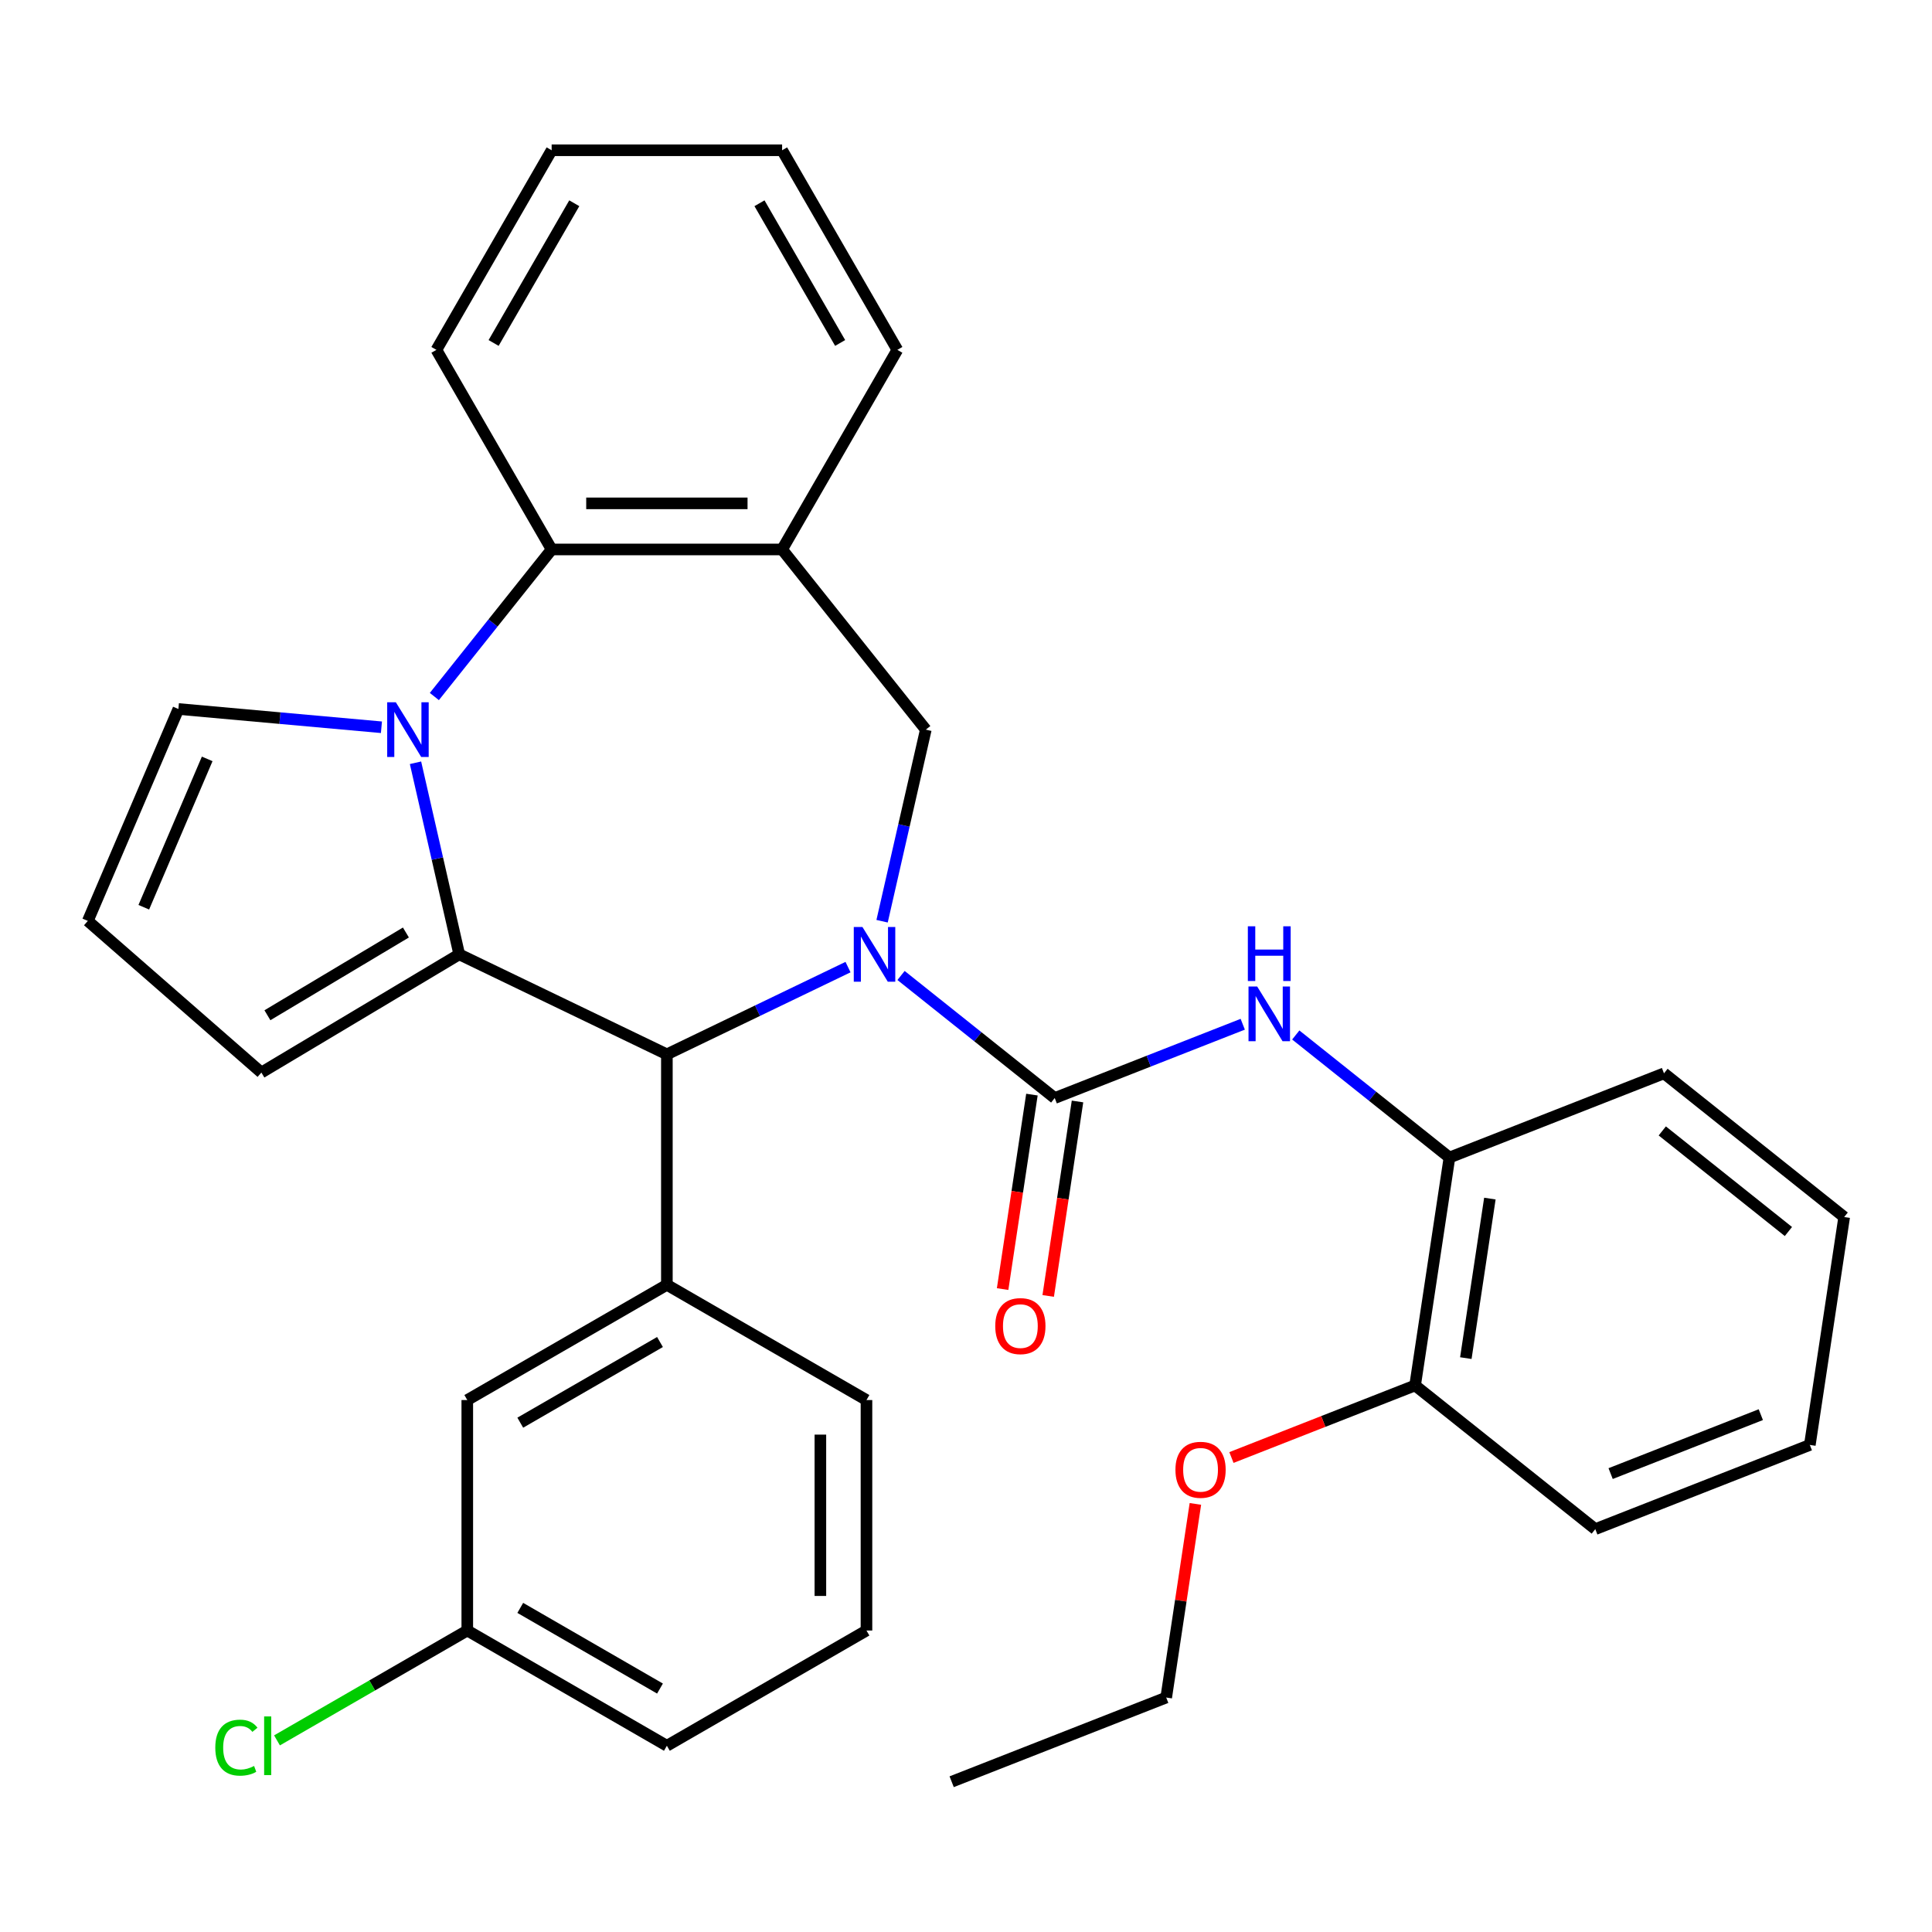 <?xml version='1.0' encoding='iso-8859-1'?>
<svg version='1.1' baseProfile='full'
              xmlns='http://www.w3.org/2000/svg'
                      xmlns:rdkit='http://www.rdkit.org/xml'
                      xmlns:xlink='http://www.w3.org/1999/xlink'
                  xml:space='preserve'
width='1000px' height='1000px' viewBox='0 0 1000 1000'>
<!-- END OF HEADER -->
<rect style='opacity:1.0;fill:#FFFFFF;stroke:none' width='1000' height='1000' x='0' y='0'> </rect>
<path class='bond-2' d='M 466.376,504.909 L 506.148,536.626' style='fill:none;fill-rule:evenodd;stroke:#0000FF;stroke-width:6px;stroke-linecap:butt;stroke-linejoin:miter;stroke-opacity:1' />
<path class='bond-2' d='M 506.148,536.626 L 545.92,568.343' style='fill:none;fill-rule:evenodd;stroke:#000000;stroke-width:6px;stroke-linecap:butt;stroke-linejoin:miter;stroke-opacity:1' />
<path class='bond-3' d='M 438.932,500.574 L 392.053,523.149' style='fill:none;fill-rule:evenodd;stroke:#0000FF;stroke-width:6px;stroke-linecap:butt;stroke-linejoin:miter;stroke-opacity:1' />
<path class='bond-3' d='M 392.053,523.149 L 345.175,545.724' style='fill:none;fill-rule:evenodd;stroke:#000000;stroke-width:6px;stroke-linecap:butt;stroke-linejoin:miter;stroke-opacity:1' />
<path class='bond-4' d='M 456.566,476.823 L 467.883,427.244' style='fill:none;fill-rule:evenodd;stroke:#0000FF;stroke-width:6px;stroke-linecap:butt;stroke-linejoin:miter;stroke-opacity:1' />
<path class='bond-4' d='M 467.883,427.244 L 479.199,377.664' style='fill:none;fill-rule:evenodd;stroke:#000000;stroke-width:6px;stroke-linecap:butt;stroke-linejoin:miter;stroke-opacity:1' />
<path class='bond-0' d='M 237.697,493.965 L 345.175,545.724' style='fill:none;fill-rule:evenodd;stroke:#000000;stroke-width:6px;stroke-linecap:butt;stroke-linejoin:miter;stroke-opacity:1' />
<path class='bond-1' d='M 237.697,493.965 L 226.38,444.386' style='fill:none;fill-rule:evenodd;stroke:#000000;stroke-width:6px;stroke-linecap:butt;stroke-linejoin:miter;stroke-opacity:1' />
<path class='bond-1' d='M 226.38,444.386 L 215.064,394.806' style='fill:none;fill-rule:evenodd;stroke:#0000FF;stroke-width:6px;stroke-linecap:butt;stroke-linejoin:miter;stroke-opacity:1' />
<path class='bond-10' d='M 237.697,493.965 L 135.29,555.15' style='fill:none;fill-rule:evenodd;stroke:#000000;stroke-width:6px;stroke-linecap:butt;stroke-linejoin:miter;stroke-opacity:1' />
<path class='bond-10' d='M 210.099,482.662 L 138.414,525.491' style='fill:none;fill-rule:evenodd;stroke:#000000;stroke-width:6px;stroke-linecap:butt;stroke-linejoin:miter;stroke-opacity:1' />
<path class='bond-9' d='M 197.429,376.429 L 144.884,371.7' style='fill:none;fill-rule:evenodd;stroke:#0000FF;stroke-width:6px;stroke-linecap:butt;stroke-linejoin:miter;stroke-opacity:1' />
<path class='bond-9' d='M 144.884,371.7 L 92.339,366.971' style='fill:none;fill-rule:evenodd;stroke:#000000;stroke-width:6px;stroke-linecap:butt;stroke-linejoin:miter;stroke-opacity:1' />
<path class='bond-32' d='M 224.822,360.522 L 255.176,322.46' style='fill:none;fill-rule:evenodd;stroke:#0000FF;stroke-width:6px;stroke-linecap:butt;stroke-linejoin:miter;stroke-opacity:1' />
<path class='bond-32' d='M 255.176,322.46 L 285.529,284.398' style='fill:none;fill-rule:evenodd;stroke:#000000;stroke-width:6px;stroke-linecap:butt;stroke-linejoin:miter;stroke-opacity:1' />
<path class='bond-7' d='M 545.92,568.343 L 594.582,549.245' style='fill:none;fill-rule:evenodd;stroke:#000000;stroke-width:6px;stroke-linecap:butt;stroke-linejoin:miter;stroke-opacity:1' />
<path class='bond-7' d='M 594.582,549.245 L 643.244,530.146' style='fill:none;fill-rule:evenodd;stroke:#0000FF;stroke-width:6px;stroke-linecap:butt;stroke-linejoin:miter;stroke-opacity:1' />
<path class='bond-12' d='M 534.124,566.565 L 526.538,616.894' style='fill:none;fill-rule:evenodd;stroke:#000000;stroke-width:6px;stroke-linecap:butt;stroke-linejoin:miter;stroke-opacity:1' />
<path class='bond-12' d='M 526.538,616.894 L 518.953,667.223' style='fill:none;fill-rule:evenodd;stroke:#FF0000;stroke-width:6px;stroke-linecap:butt;stroke-linejoin:miter;stroke-opacity:1' />
<path class='bond-12' d='M 557.716,570.121 L 550.13,620.45' style='fill:none;fill-rule:evenodd;stroke:#000000;stroke-width:6px;stroke-linecap:butt;stroke-linejoin:miter;stroke-opacity:1' />
<path class='bond-12' d='M 550.13,620.45 L 542.545,670.779' style='fill:none;fill-rule:evenodd;stroke:#FF0000;stroke-width:6px;stroke-linecap:butt;stroke-linejoin:miter;stroke-opacity:1' />
<path class='bond-8' d='M 345.175,545.724 L 345.175,665.017' style='fill:none;fill-rule:evenodd;stroke:#000000;stroke-width:6px;stroke-linecap:butt;stroke-linejoin:miter;stroke-opacity:1' />
<path class='bond-6' d='M 479.199,377.664 L 404.821,284.398' style='fill:none;fill-rule:evenodd;stroke:#000000;stroke-width:6px;stroke-linecap:butt;stroke-linejoin:miter;stroke-opacity:1' />
<path class='bond-5' d='M 285.529,284.398 L 404.821,284.398' style='fill:none;fill-rule:evenodd;stroke:#000000;stroke-width:6px;stroke-linecap:butt;stroke-linejoin:miter;stroke-opacity:1' />
<path class='bond-5' d='M 303.423,260.539 L 386.927,260.539' style='fill:none;fill-rule:evenodd;stroke:#000000;stroke-width:6px;stroke-linecap:butt;stroke-linejoin:miter;stroke-opacity:1' />
<path class='bond-21' d='M 285.529,284.398 L 225.883,181.087' style='fill:none;fill-rule:evenodd;stroke:#000000;stroke-width:6px;stroke-linecap:butt;stroke-linejoin:miter;stroke-opacity:1' />
<path class='bond-20' d='M 404.821,284.398 L 464.467,181.087' style='fill:none;fill-rule:evenodd;stroke:#000000;stroke-width:6px;stroke-linecap:butt;stroke-linejoin:miter;stroke-opacity:1' />
<path class='bond-11' d='M 670.689,535.704 L 710.461,567.421' style='fill:none;fill-rule:evenodd;stroke:#0000FF;stroke-width:6px;stroke-linecap:butt;stroke-linejoin:miter;stroke-opacity:1' />
<path class='bond-11' d='M 710.461,567.421 L 750.233,599.138' style='fill:none;fill-rule:evenodd;stroke:#000000;stroke-width:6px;stroke-linecap:butt;stroke-linejoin:miter;stroke-opacity:1' />
<path class='bond-14' d='M 345.175,665.017 L 241.865,724.663' style='fill:none;fill-rule:evenodd;stroke:#000000;stroke-width:6px;stroke-linecap:butt;stroke-linejoin:miter;stroke-opacity:1' />
<path class='bond-14' d='M 341.608,694.626 L 269.291,736.378' style='fill:none;fill-rule:evenodd;stroke:#000000;stroke-width:6px;stroke-linecap:butt;stroke-linejoin:miter;stroke-opacity:1' />
<path class='bond-18' d='M 345.175,665.017 L 448.485,724.663' style='fill:none;fill-rule:evenodd;stroke:#000000;stroke-width:6px;stroke-linecap:butt;stroke-linejoin:miter;stroke-opacity:1' />
<path class='bond-33' d='M 92.339,366.971 L 45.455,476.663' style='fill:none;fill-rule:evenodd;stroke:#000000;stroke-width:6px;stroke-linecap:butt;stroke-linejoin:miter;stroke-opacity:1' />
<path class='bond-33' d='M 107.245,392.802 L 74.426,469.586' style='fill:none;fill-rule:evenodd;stroke:#000000;stroke-width:6px;stroke-linecap:butt;stroke-linejoin:miter;stroke-opacity:1' />
<path class='bond-13' d='M 135.29,555.15 L 45.455,476.663' style='fill:none;fill-rule:evenodd;stroke:#000000;stroke-width:6px;stroke-linecap:butt;stroke-linejoin:miter;stroke-opacity:1' />
<path class='bond-15' d='M 750.233,599.138 L 732.453,717.098' style='fill:none;fill-rule:evenodd;stroke:#000000;stroke-width:6px;stroke-linecap:butt;stroke-linejoin:miter;stroke-opacity:1' />
<path class='bond-15' d='M 771.158,620.388 L 758.712,702.96' style='fill:none;fill-rule:evenodd;stroke:#000000;stroke-width:6px;stroke-linecap:butt;stroke-linejoin:miter;stroke-opacity:1' />
<path class='bond-23' d='M 750.233,599.138 L 861.279,555.556' style='fill:none;fill-rule:evenodd;stroke:#000000;stroke-width:6px;stroke-linecap:butt;stroke-linejoin:miter;stroke-opacity:1' />
<path class='bond-16' d='M 241.865,724.663 L 241.865,843.955' style='fill:none;fill-rule:evenodd;stroke:#000000;stroke-width:6px;stroke-linecap:butt;stroke-linejoin:miter;stroke-opacity:1' />
<path class='bond-19' d='M 732.453,717.098 L 684.921,735.753' style='fill:none;fill-rule:evenodd;stroke:#000000;stroke-width:6px;stroke-linecap:butt;stroke-linejoin:miter;stroke-opacity:1' />
<path class='bond-19' d='M 684.921,735.753 L 637.39,754.408' style='fill:none;fill-rule:evenodd;stroke:#FF0000;stroke-width:6px;stroke-linecap:butt;stroke-linejoin:miter;stroke-opacity:1' />
<path class='bond-24' d='M 732.453,717.098 L 825.72,791.476' style='fill:none;fill-rule:evenodd;stroke:#000000;stroke-width:6px;stroke-linecap:butt;stroke-linejoin:miter;stroke-opacity:1' />
<path class='bond-17' d='M 241.865,843.955 L 192.621,872.386' style='fill:none;fill-rule:evenodd;stroke:#000000;stroke-width:6px;stroke-linecap:butt;stroke-linejoin:miter;stroke-opacity:1' />
<path class='bond-17' d='M 192.621,872.386 L 143.377,900.817' style='fill:none;fill-rule:evenodd;stroke:#00CC00;stroke-width:6px;stroke-linecap:butt;stroke-linejoin:miter;stroke-opacity:1' />
<path class='bond-35' d='M 241.865,843.955 L 345.175,903.601' style='fill:none;fill-rule:evenodd;stroke:#000000;stroke-width:6px;stroke-linecap:butt;stroke-linejoin:miter;stroke-opacity:1' />
<path class='bond-35' d='M 269.291,832.24 L 341.608,873.992' style='fill:none;fill-rule:evenodd;stroke:#000000;stroke-width:6px;stroke-linecap:butt;stroke-linejoin:miter;stroke-opacity:1' />
<path class='bond-22' d='M 448.485,724.663 L 448.485,843.955' style='fill:none;fill-rule:evenodd;stroke:#000000;stroke-width:6px;stroke-linecap:butt;stroke-linejoin:miter;stroke-opacity:1' />
<path class='bond-22' d='M 424.627,742.557 L 424.627,826.061' style='fill:none;fill-rule:evenodd;stroke:#000000;stroke-width:6px;stroke-linecap:butt;stroke-linejoin:miter;stroke-opacity:1' />
<path class='bond-26' d='M 618.733,778.423 L 611.18,828.532' style='fill:none;fill-rule:evenodd;stroke:#FF0000;stroke-width:6px;stroke-linecap:butt;stroke-linejoin:miter;stroke-opacity:1' />
<path class='bond-26' d='M 611.18,828.532 L 603.628,878.64' style='fill:none;fill-rule:evenodd;stroke:#000000;stroke-width:6px;stroke-linecap:butt;stroke-linejoin:miter;stroke-opacity:1' />
<path class='bond-27' d='M 464.467,181.087 L 404.821,77.777' style='fill:none;fill-rule:evenodd;stroke:#000000;stroke-width:6px;stroke-linecap:butt;stroke-linejoin:miter;stroke-opacity:1' />
<path class='bond-27' d='M 434.859,177.52 L 393.106,105.203' style='fill:none;fill-rule:evenodd;stroke:#000000;stroke-width:6px;stroke-linecap:butt;stroke-linejoin:miter;stroke-opacity:1' />
<path class='bond-34' d='M 225.883,181.087 L 285.529,77.777' style='fill:none;fill-rule:evenodd;stroke:#000000;stroke-width:6px;stroke-linecap:butt;stroke-linejoin:miter;stroke-opacity:1' />
<path class='bond-34' d='M 255.492,177.52 L 297.244,105.203' style='fill:none;fill-rule:evenodd;stroke:#000000;stroke-width:6px;stroke-linecap:butt;stroke-linejoin:miter;stroke-opacity:1' />
<path class='bond-25' d='M 448.485,843.955 L 345.175,903.601' style='fill:none;fill-rule:evenodd;stroke:#000000;stroke-width:6px;stroke-linecap:butt;stroke-linejoin:miter;stroke-opacity:1' />
<path class='bond-30' d='M 861.279,555.556 L 954.545,629.933' style='fill:none;fill-rule:evenodd;stroke:#000000;stroke-width:6px;stroke-linecap:butt;stroke-linejoin:miter;stroke-opacity:1' />
<path class='bond-30' d='M 860.393,585.366 L 925.68,637.43' style='fill:none;fill-rule:evenodd;stroke:#000000;stroke-width:6px;stroke-linecap:butt;stroke-linejoin:miter;stroke-opacity:1' />
<path class='bond-36' d='M 825.72,791.476 L 936.766,747.893' style='fill:none;fill-rule:evenodd;stroke:#000000;stroke-width:6px;stroke-linecap:butt;stroke-linejoin:miter;stroke-opacity:1' />
<path class='bond-36' d='M 833.66,762.729 L 911.392,732.221' style='fill:none;fill-rule:evenodd;stroke:#000000;stroke-width:6px;stroke-linecap:butt;stroke-linejoin:miter;stroke-opacity:1' />
<path class='bond-29' d='M 603.628,878.64 L 492.582,922.223' style='fill:none;fill-rule:evenodd;stroke:#000000;stroke-width:6px;stroke-linecap:butt;stroke-linejoin:miter;stroke-opacity:1' />
<path class='bond-28' d='M 404.821,77.777 L 285.529,77.777' style='fill:none;fill-rule:evenodd;stroke:#000000;stroke-width:6px;stroke-linecap:butt;stroke-linejoin:miter;stroke-opacity:1' />
<path class='bond-31' d='M 954.545,629.933 L 936.766,747.893' style='fill:none;fill-rule:evenodd;stroke:#000000;stroke-width:6px;stroke-linecap:butt;stroke-linejoin:miter;stroke-opacity:1' />
<path  class='atom-0' d='M 446.394 479.805
L 455.674 494.805
Q 456.594 496.285, 458.074 498.965
Q 459.554 501.645, 459.634 501.805
L 459.634 479.805
L 463.394 479.805
L 463.394 508.125
L 459.514 508.125
L 449.554 491.725
Q 448.394 489.805, 447.154 487.605
Q 445.954 485.405, 445.594 484.725
L 445.594 508.125
L 441.914 508.125
L 441.914 479.805
L 446.394 479.805
' fill='#0000FF'/>
<path  class='atom-2' d='M 204.891 363.504
L 214.171 378.504
Q 215.091 379.984, 216.571 382.664
Q 218.051 385.344, 218.131 385.504
L 218.131 363.504
L 221.891 363.504
L 221.891 391.824
L 218.011 391.824
L 208.051 375.424
Q 206.891 373.504, 205.651 371.304
Q 204.451 369.104, 204.091 368.424
L 204.091 391.824
L 200.411 391.824
L 200.411 363.504
L 204.891 363.504
' fill='#0000FF'/>
<path  class='atom-8' d='M 650.706 510.601
L 659.986 525.601
Q 660.906 527.081, 662.386 529.761
Q 663.866 532.441, 663.946 532.601
L 663.946 510.601
L 667.706 510.601
L 667.706 538.921
L 663.826 538.921
L 653.866 522.521
Q 652.706 520.601, 651.466 518.401
Q 650.266 516.201, 649.906 515.521
L 649.906 538.921
L 646.226 538.921
L 646.226 510.601
L 650.706 510.601
' fill='#0000FF'/>
<path  class='atom-8' d='M 645.886 479.449
L 649.726 479.449
L 649.726 491.489
L 664.206 491.489
L 664.206 479.449
L 668.046 479.449
L 668.046 507.769
L 664.206 507.769
L 664.206 494.689
L 649.726 494.689
L 649.726 507.769
L 645.886 507.769
L 645.886 479.449
' fill='#0000FF'/>
<path  class='atom-13' d='M 515.141 686.383
Q 515.141 679.583, 518.501 675.783
Q 521.861 671.983, 528.141 671.983
Q 534.421 671.983, 537.781 675.783
Q 541.141 679.583, 541.141 686.383
Q 541.141 693.263, 537.741 697.183
Q 534.341 701.063, 528.141 701.063
Q 521.901 701.063, 518.501 697.183
Q 515.141 693.303, 515.141 686.383
M 528.141 697.863
Q 532.461 697.863, 534.781 694.983
Q 537.141 692.063, 537.141 686.383
Q 537.141 680.823, 534.781 678.023
Q 532.461 675.183, 528.141 675.183
Q 523.821 675.183, 521.461 677.983
Q 519.141 680.783, 519.141 686.383
Q 519.141 692.103, 521.461 694.983
Q 523.821 697.863, 528.141 697.863
' fill='#FF0000'/>
<path  class='atom-18' d='M 111.435 904.581
Q 111.435 897.541, 114.715 893.861
Q 118.035 890.141, 124.315 890.141
Q 130.155 890.141, 133.275 894.261
L 130.635 896.421
Q 128.355 893.421, 124.315 893.421
Q 120.035 893.421, 117.755 896.301
Q 115.515 899.141, 115.515 904.581
Q 115.515 910.181, 117.835 913.061
Q 120.195 915.941, 124.755 915.941
Q 127.875 915.941, 131.515 914.061
L 132.635 917.061
Q 131.155 918.021, 128.915 918.581
Q 126.675 919.141, 124.195 919.141
Q 118.035 919.141, 114.715 915.381
Q 111.435 911.621, 111.435 904.581
' fill='#00CC00'/>
<path  class='atom-18' d='M 136.715 888.421
L 140.395 888.421
L 140.395 918.781
L 136.715 918.781
L 136.715 888.421
' fill='#00CC00'/>
<path  class='atom-20' d='M 608.407 760.76
Q 608.407 753.96, 611.767 750.16
Q 615.127 746.36, 621.407 746.36
Q 627.687 746.36, 631.047 750.16
Q 634.407 753.96, 634.407 760.76
Q 634.407 767.64, 631.007 771.56
Q 627.607 775.44, 621.407 775.44
Q 615.167 775.44, 611.767 771.56
Q 608.407 767.68, 608.407 760.76
M 621.407 772.24
Q 625.727 772.24, 628.047 769.36
Q 630.407 766.44, 630.407 760.76
Q 630.407 755.2, 628.047 752.4
Q 625.727 749.56, 621.407 749.56
Q 617.087 749.56, 614.727 752.36
Q 612.407 755.16, 612.407 760.76
Q 612.407 766.48, 614.727 769.36
Q 617.087 772.24, 621.407 772.24
' fill='#FF0000'/>
</svg>
